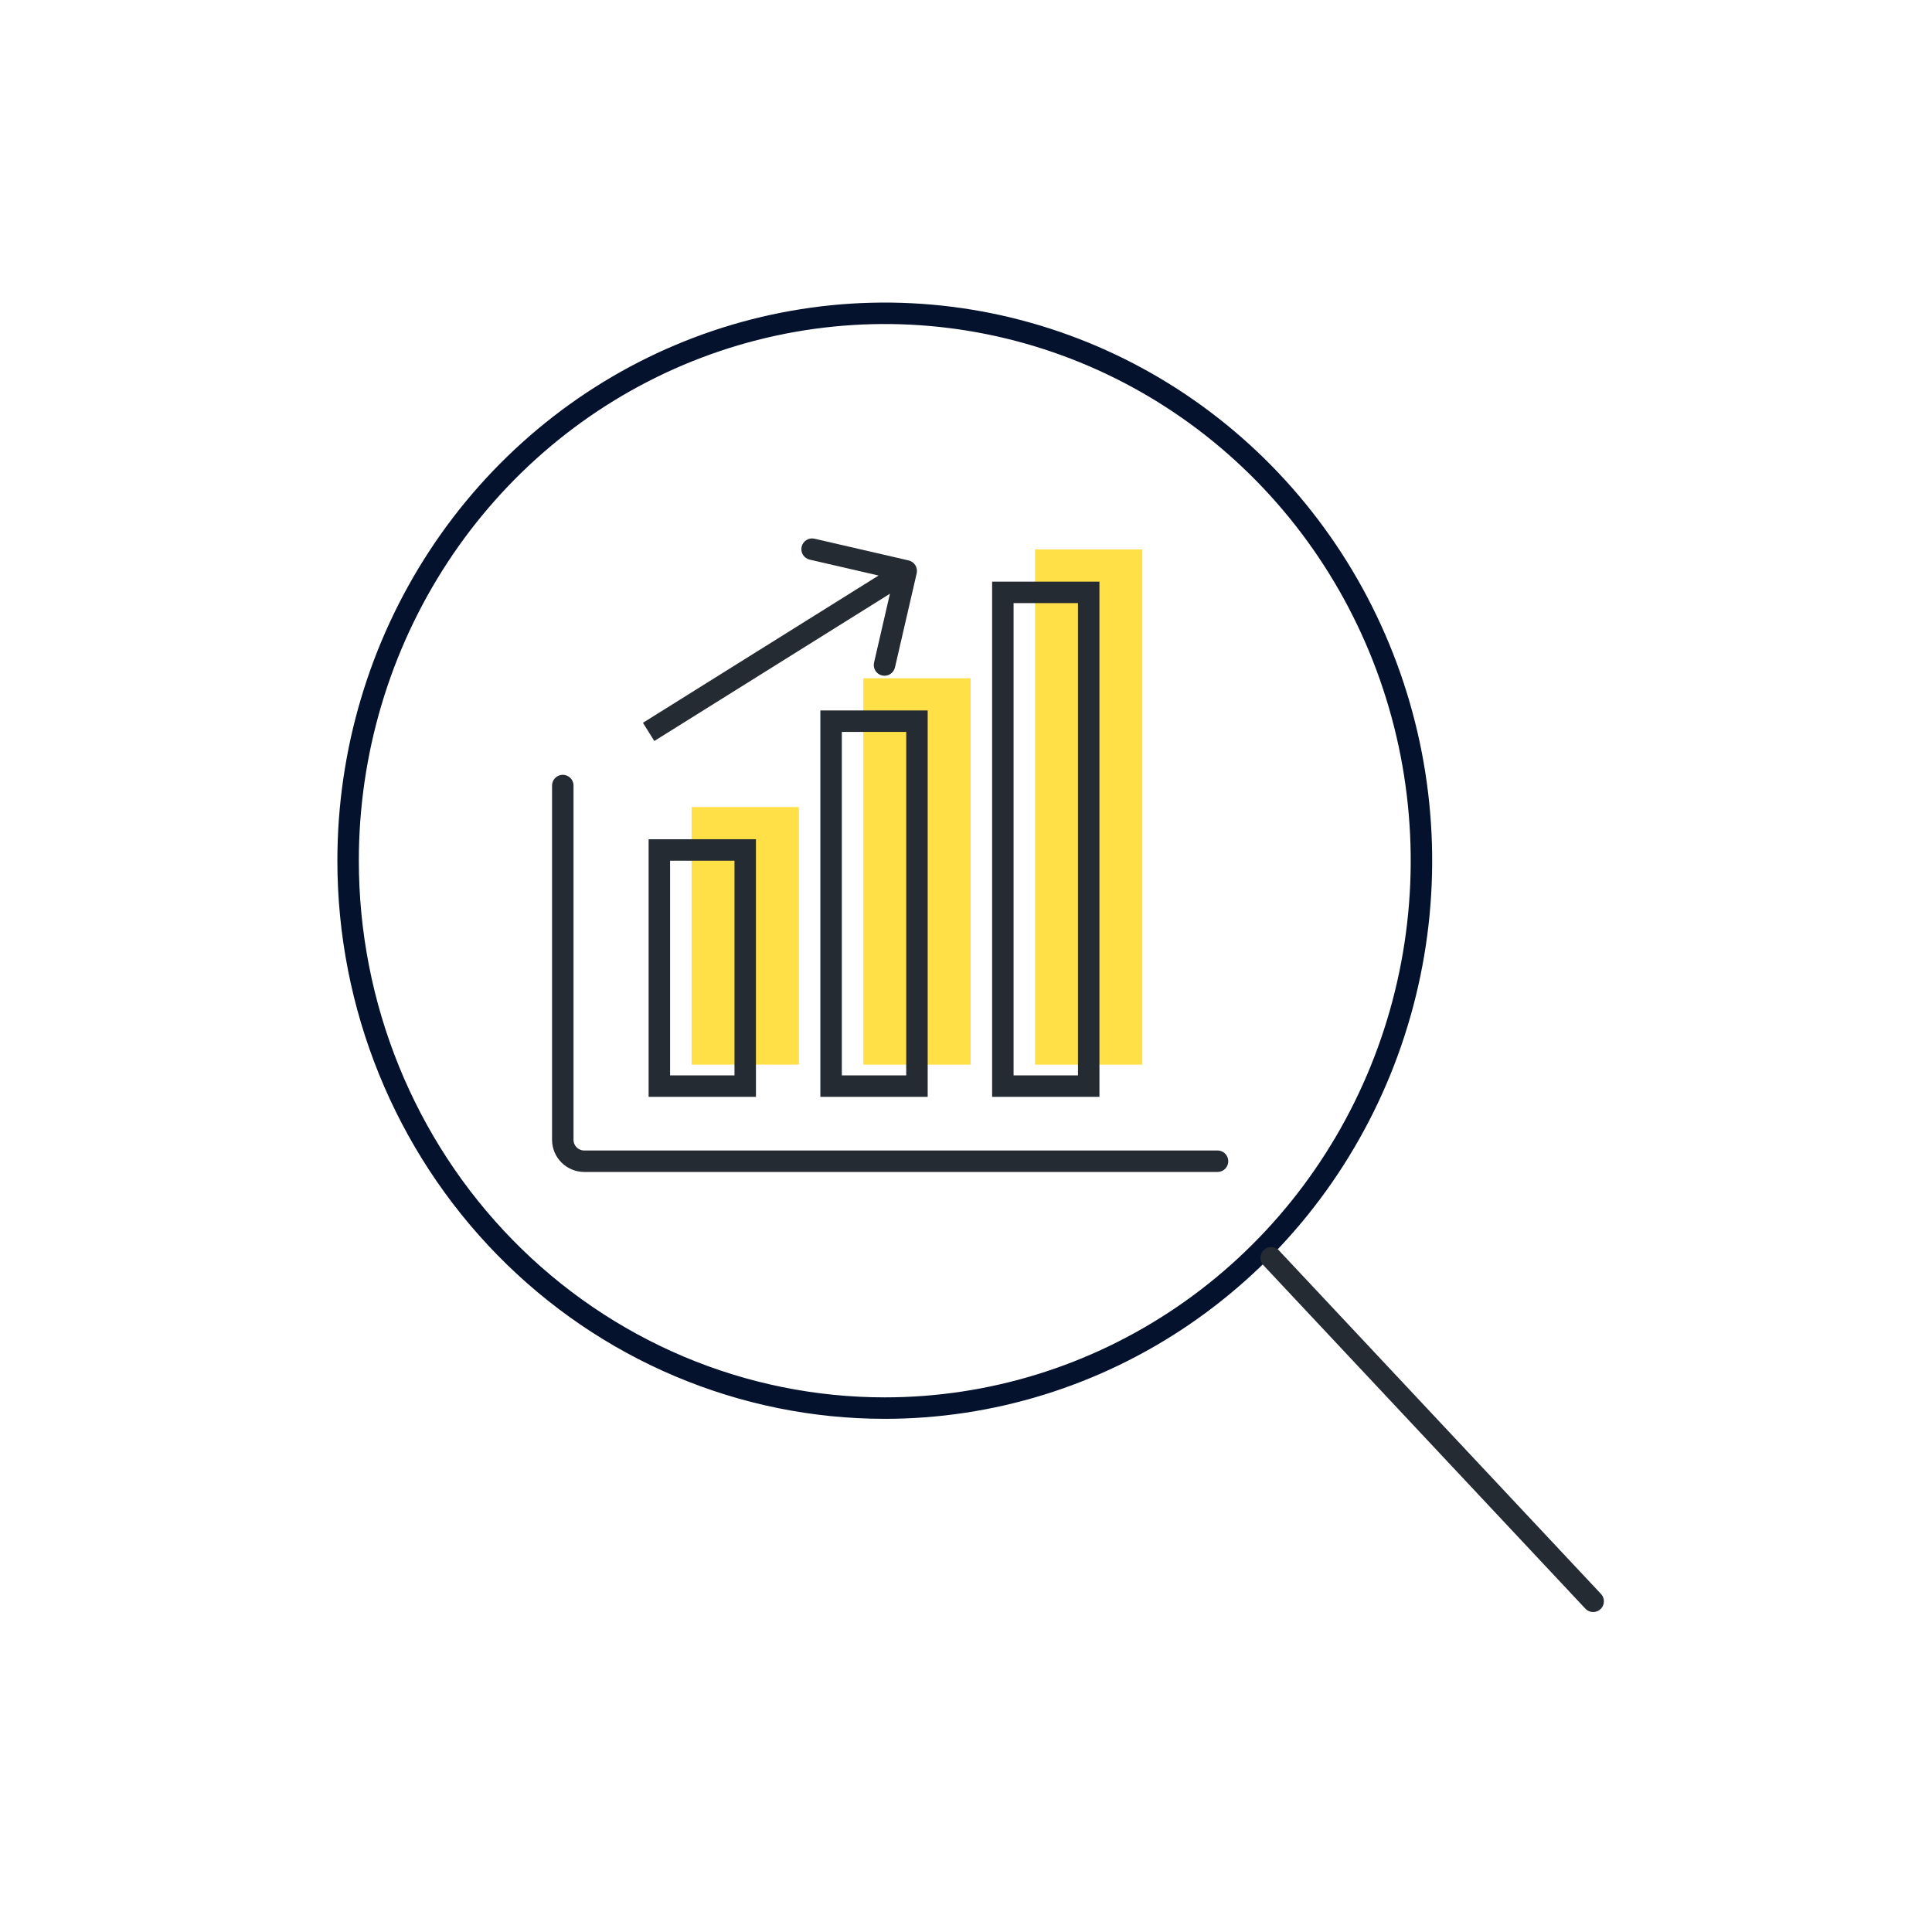 <svg width="111" height="111" viewBox="0 0 111 111" fill="none" xmlns="http://www.w3.org/2000/svg">
<rect x="39.734" y="46.367" width="6.167" height="14.8" fill="#FFE147"/>
<rect x="49.6" y="38.967" width="6.167" height="22.2" fill="#FFE147"/>
<rect x="59.465" y="31.567" width="6.167" height="29.6" fill="#FFE147"/>
<path d="M50.834 80.9C56.932 80.9 62.893 79.056 67.964 75.6C73.034 72.144 76.986 67.232 79.32 61.486C81.654 55.739 82.264 49.415 81.075 43.315C79.885 37.214 76.948 31.61 72.636 27.212C68.324 22.813 62.83 19.818 56.849 18.604C50.868 17.391 44.668 18.014 39.034 20.394C33.4 22.774 28.584 26.805 25.196 31.977C21.808 37.149 20 43.23 20 49.45C20 57.791 23.248 65.791 29.031 71.689C31.894 74.609 35.293 76.926 39.034 78.506C42.775 80.087 46.784 80.9 50.834 80.9Z" stroke="#04122D" stroke-width="1.233" stroke-linecap="round" stroke-linejoin="round"/>
<path d="M73.033 72.267L91.533 92" stroke="#252B33" stroke-width="1.233" stroke-linecap="round"/>
<path d="M52.667 32.938C52.743 32.607 52.536 32.276 52.204 32.199L46.797 30.951C46.465 30.874 46.133 31.081 46.057 31.413C45.98 31.745 46.187 32.076 46.519 32.153L51.326 33.262L50.217 38.069C50.14 38.401 50.347 38.732 50.679 38.809C51.011 38.885 51.342 38.678 51.419 38.346L52.667 32.938ZM37.266 42.05L37.593 42.573L52.392 33.323L52.066 32.8L51.739 32.277L36.939 41.527L37.266 42.05Z" fill="#252B33"/>
<rect x="37.882" y="48.834" width="4.933" height="13.567" stroke="#252B33" stroke-width="1.233"/>
<rect x="47.749" y="41.434" width="4.933" height="20.967" stroke="#252B33" stroke-width="1.233"/>
<rect x="57.617" y="34.034" width="4.933" height="28.367" stroke="#252B33" stroke-width="1.233"/>
<path d="M32.334 45.133V65.483C32.334 66.164 32.886 66.716 33.567 66.716H69.951" stroke="#252B33" stroke-width="1.233" stroke-linecap="round"/>
</svg>
